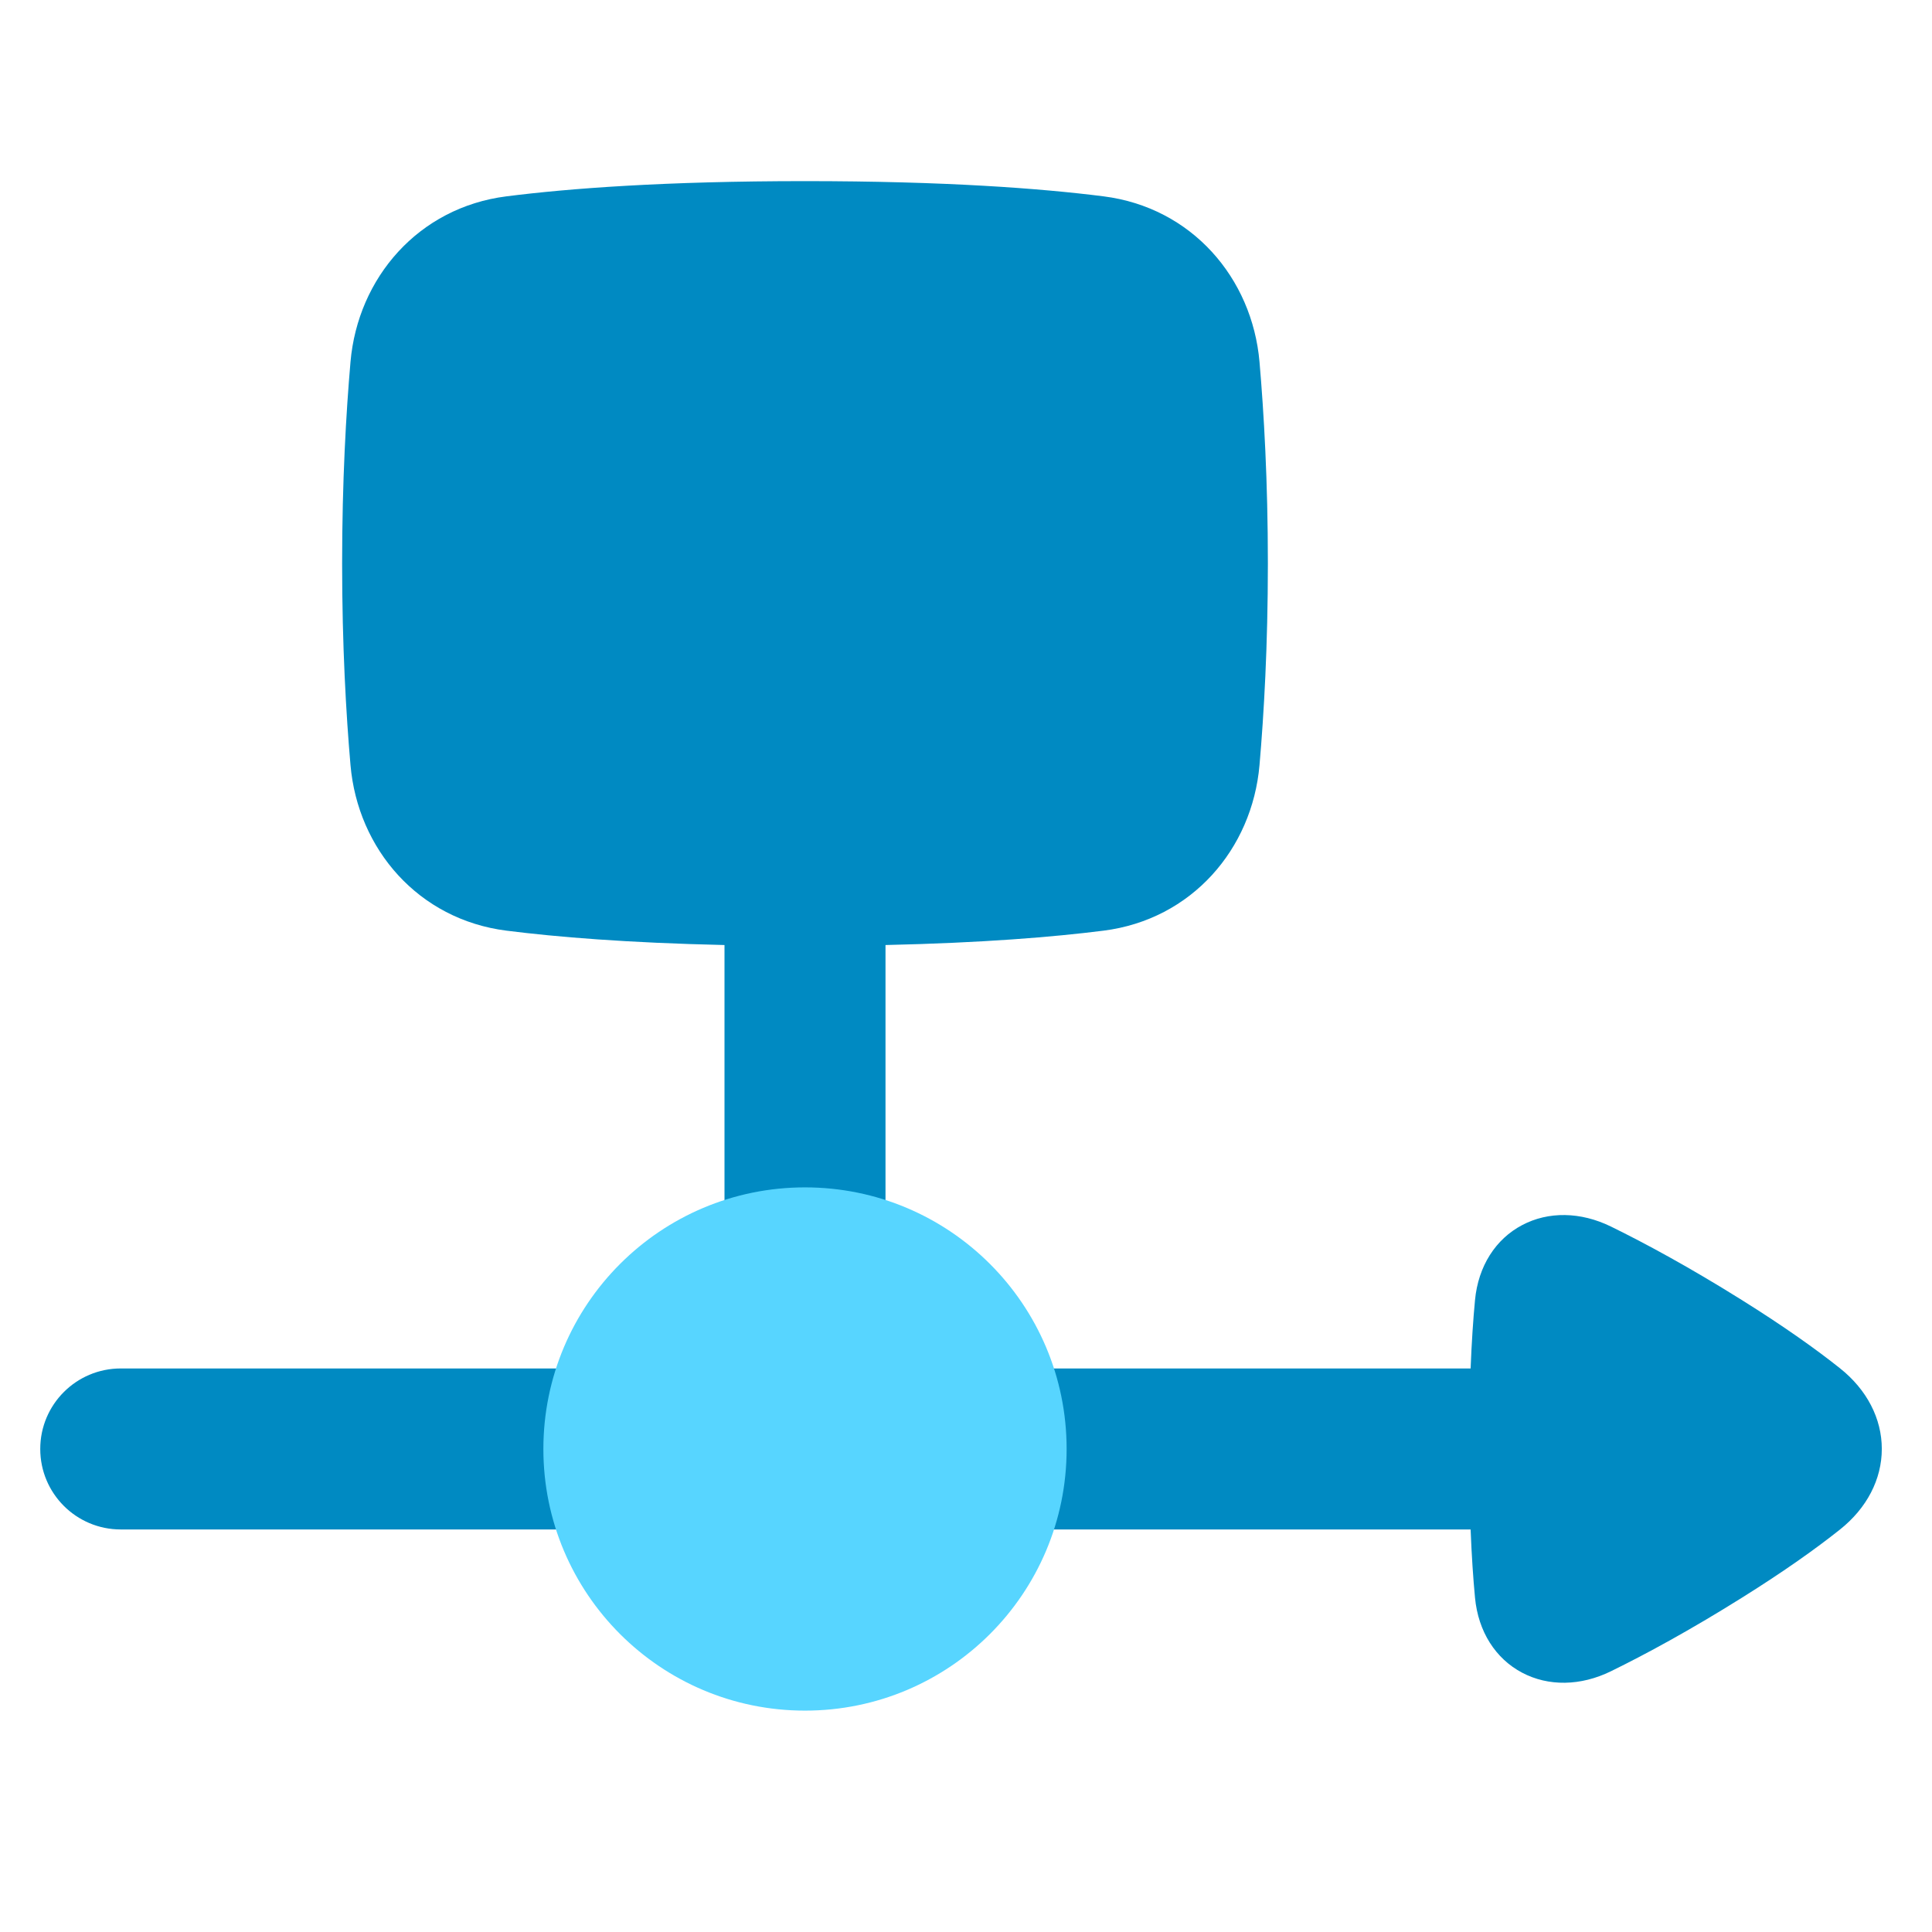 <?xml version="1.0" encoding="UTF-8"?>
<svg xmlns="http://www.w3.org/2000/svg" fill="none" viewBox="0 0 48 48" height="512" width="512">
  <path fill="#008ac2" d="M36.537 37.999C36.563 38.657 36.601 39.217 36.646 39.692C36.726 40.541 37.16 41.211 37.816 41.557C38.468 41.902 39.27 41.891 40.023 41.522C40.885 41.1 41.977 40.509 43.279 39.694C44.331 39.036 45.121 38.472 45.712 38.002C46.383 37.469 46.753 36.751 46.753 35.998C46.753 35.244 46.383 34.526 45.712 33.993C45.121 33.523 44.331 32.959 43.279 32.301C41.976 31.486 40.884 30.895 40.023 30.473C39.269 30.104 38.467 30.093 37.816 30.438C37.16 30.784 36.726 31.454 36.646 32.303C36.601 32.779 36.563 33.34 36.537 33.999L3 33.999C1.895 33.999 1 34.895 1 35.999C1 37.104 1.895 37.999 3 37.999L36.537 37.999Z"></path>
  <path fill="#008ac2" fill-rule="evenodd" d="M12.583 4.878C14.143 4.68 16.52 4.5 20 4.5C23.48 4.5 25.857 4.68 27.417 4.878C29.608 5.155 31.11 6.905 31.292 8.991C31.401 10.248 31.5 11.951 31.5 14C31.5 16.049 31.401 17.752 31.292 19.009C31.11 21.095 29.608 22.845 27.417 23.122C26.176 23.279 24.418 23.425 22 23.479V30C22 31.105 21.105 32 20 32C18.895 32 18 31.105 18 30V23.479C15.582 23.425 13.824 23.279 12.583 23.122C10.393 22.845 8.89 21.095 8.708 19.009C8.599 17.752 8.5 16.049 8.5 14C8.5 11.951 8.599 10.248 8.708 8.991C8.89 6.905 10.393 5.155 12.583 4.878Z" clip-rule="evenodd"></path>
  <path fill="#57d5ff" d="M20 29.5C16.41 29.5 13.5 32.41 13.5 36C13.5 39.59 16.41 42.5 20 42.5C23.59 42.5 26.5 39.59 26.5 36C26.5 32.41 23.59 29.5 20 29.5Z"></path>
</svg>
